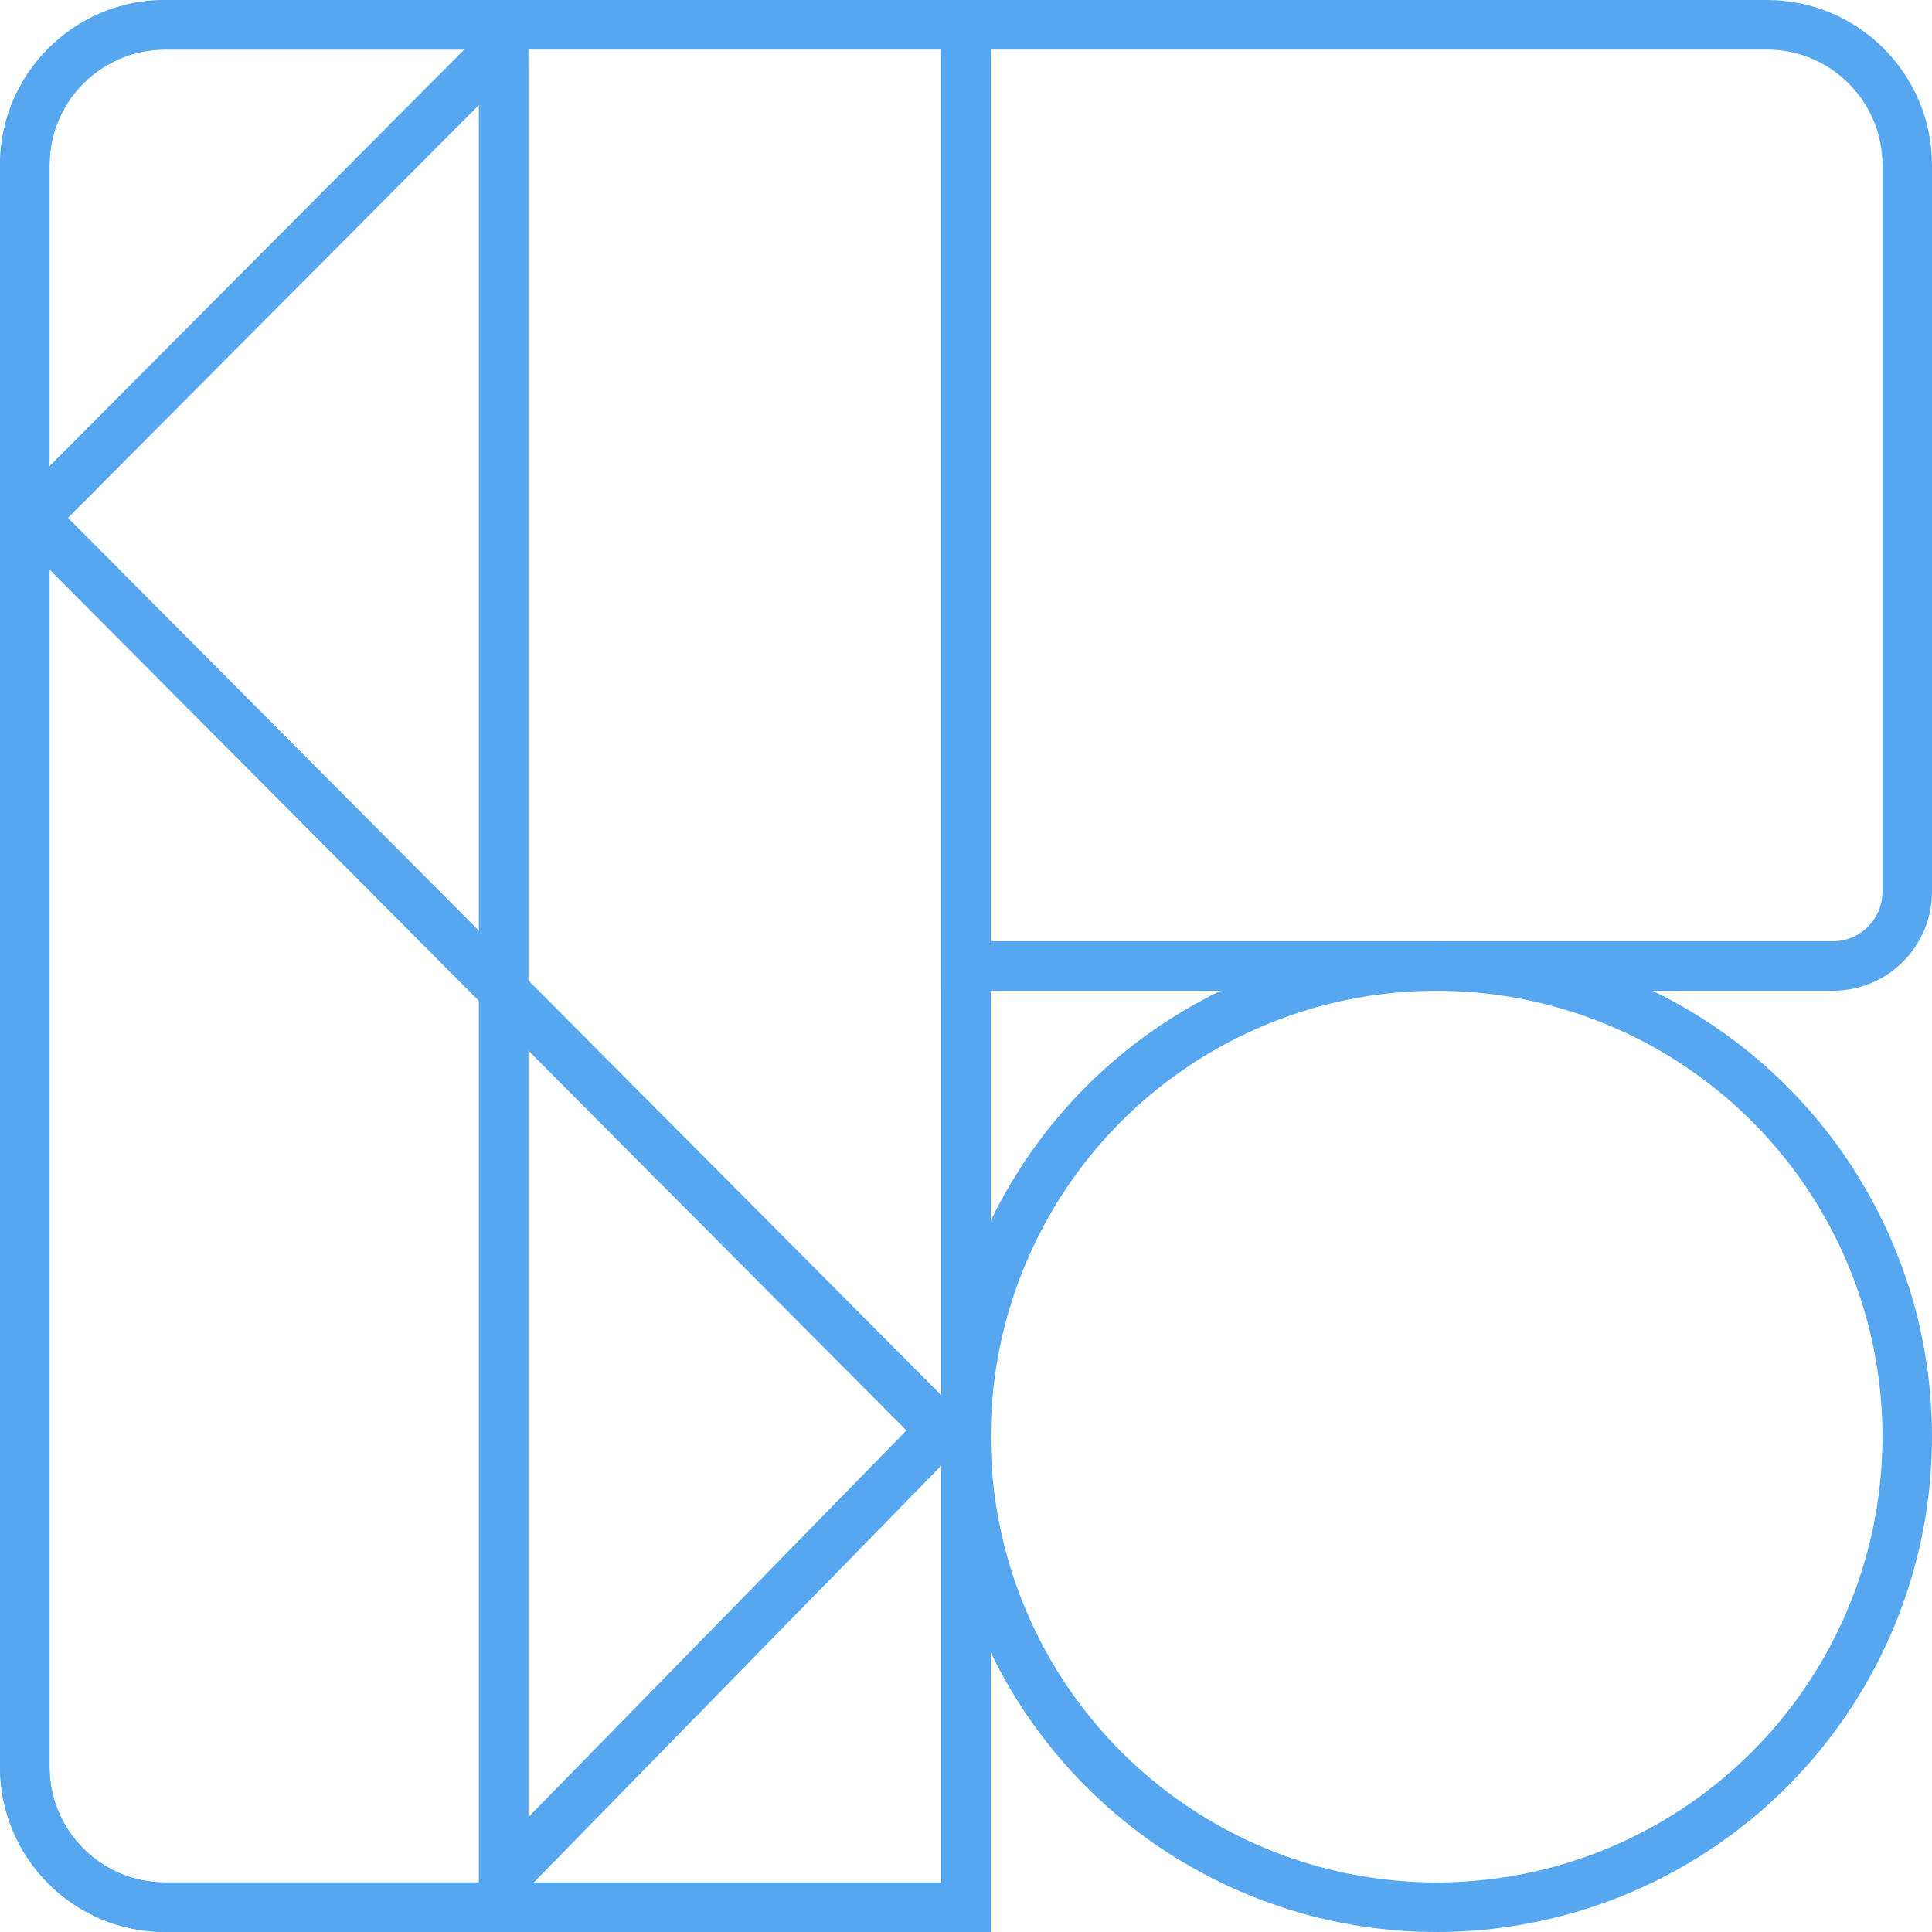 <svg width="117" height="117" viewBox="0 0 117 117" fill="none" xmlns="http://www.w3.org/2000/svg">
<g id="Icon">
<g id="Group 31">
<path id="Rectangle 67" d="M115.5 10C115.5 5.306 111.694 1.5 107 1.5H58.5V58.5H111C113.485 58.5 115.5 56.485 115.5 54V10Z" stroke="#56A6F0" stroke-width="3"/>
<path id="Rectangle 70" d="M30.5 1.5H10C5.306 1.5 1.5 5.306 1.5 10V107C1.5 111.694 5.306 115.5 10 115.5H30.5V58.5V1.5Z" stroke="#56A6F0" stroke-width="3"/>
<path id="Rectangle 69" d="M58.5 1.5H10C5.306 1.5 1.5 5.306 1.5 10V107C1.5 111.694 5.306 115.5 10 115.5H58.5V1.5Z" stroke="#56A6F0" stroke-width="3"/>
<circle id="Ellipse 9" cx="30" cy="30" r="28.5" transform="matrix(-1 0 0 1 117 57)" stroke="#56A6F0" stroke-width="3"/>
<path id="Vector 32" d="M30.23 3L2 31.361L57 86.617L30.23 114" stroke="#56A6F0" stroke-width="3" stroke-linejoin="round"/>
</g>
</g>
</svg>
